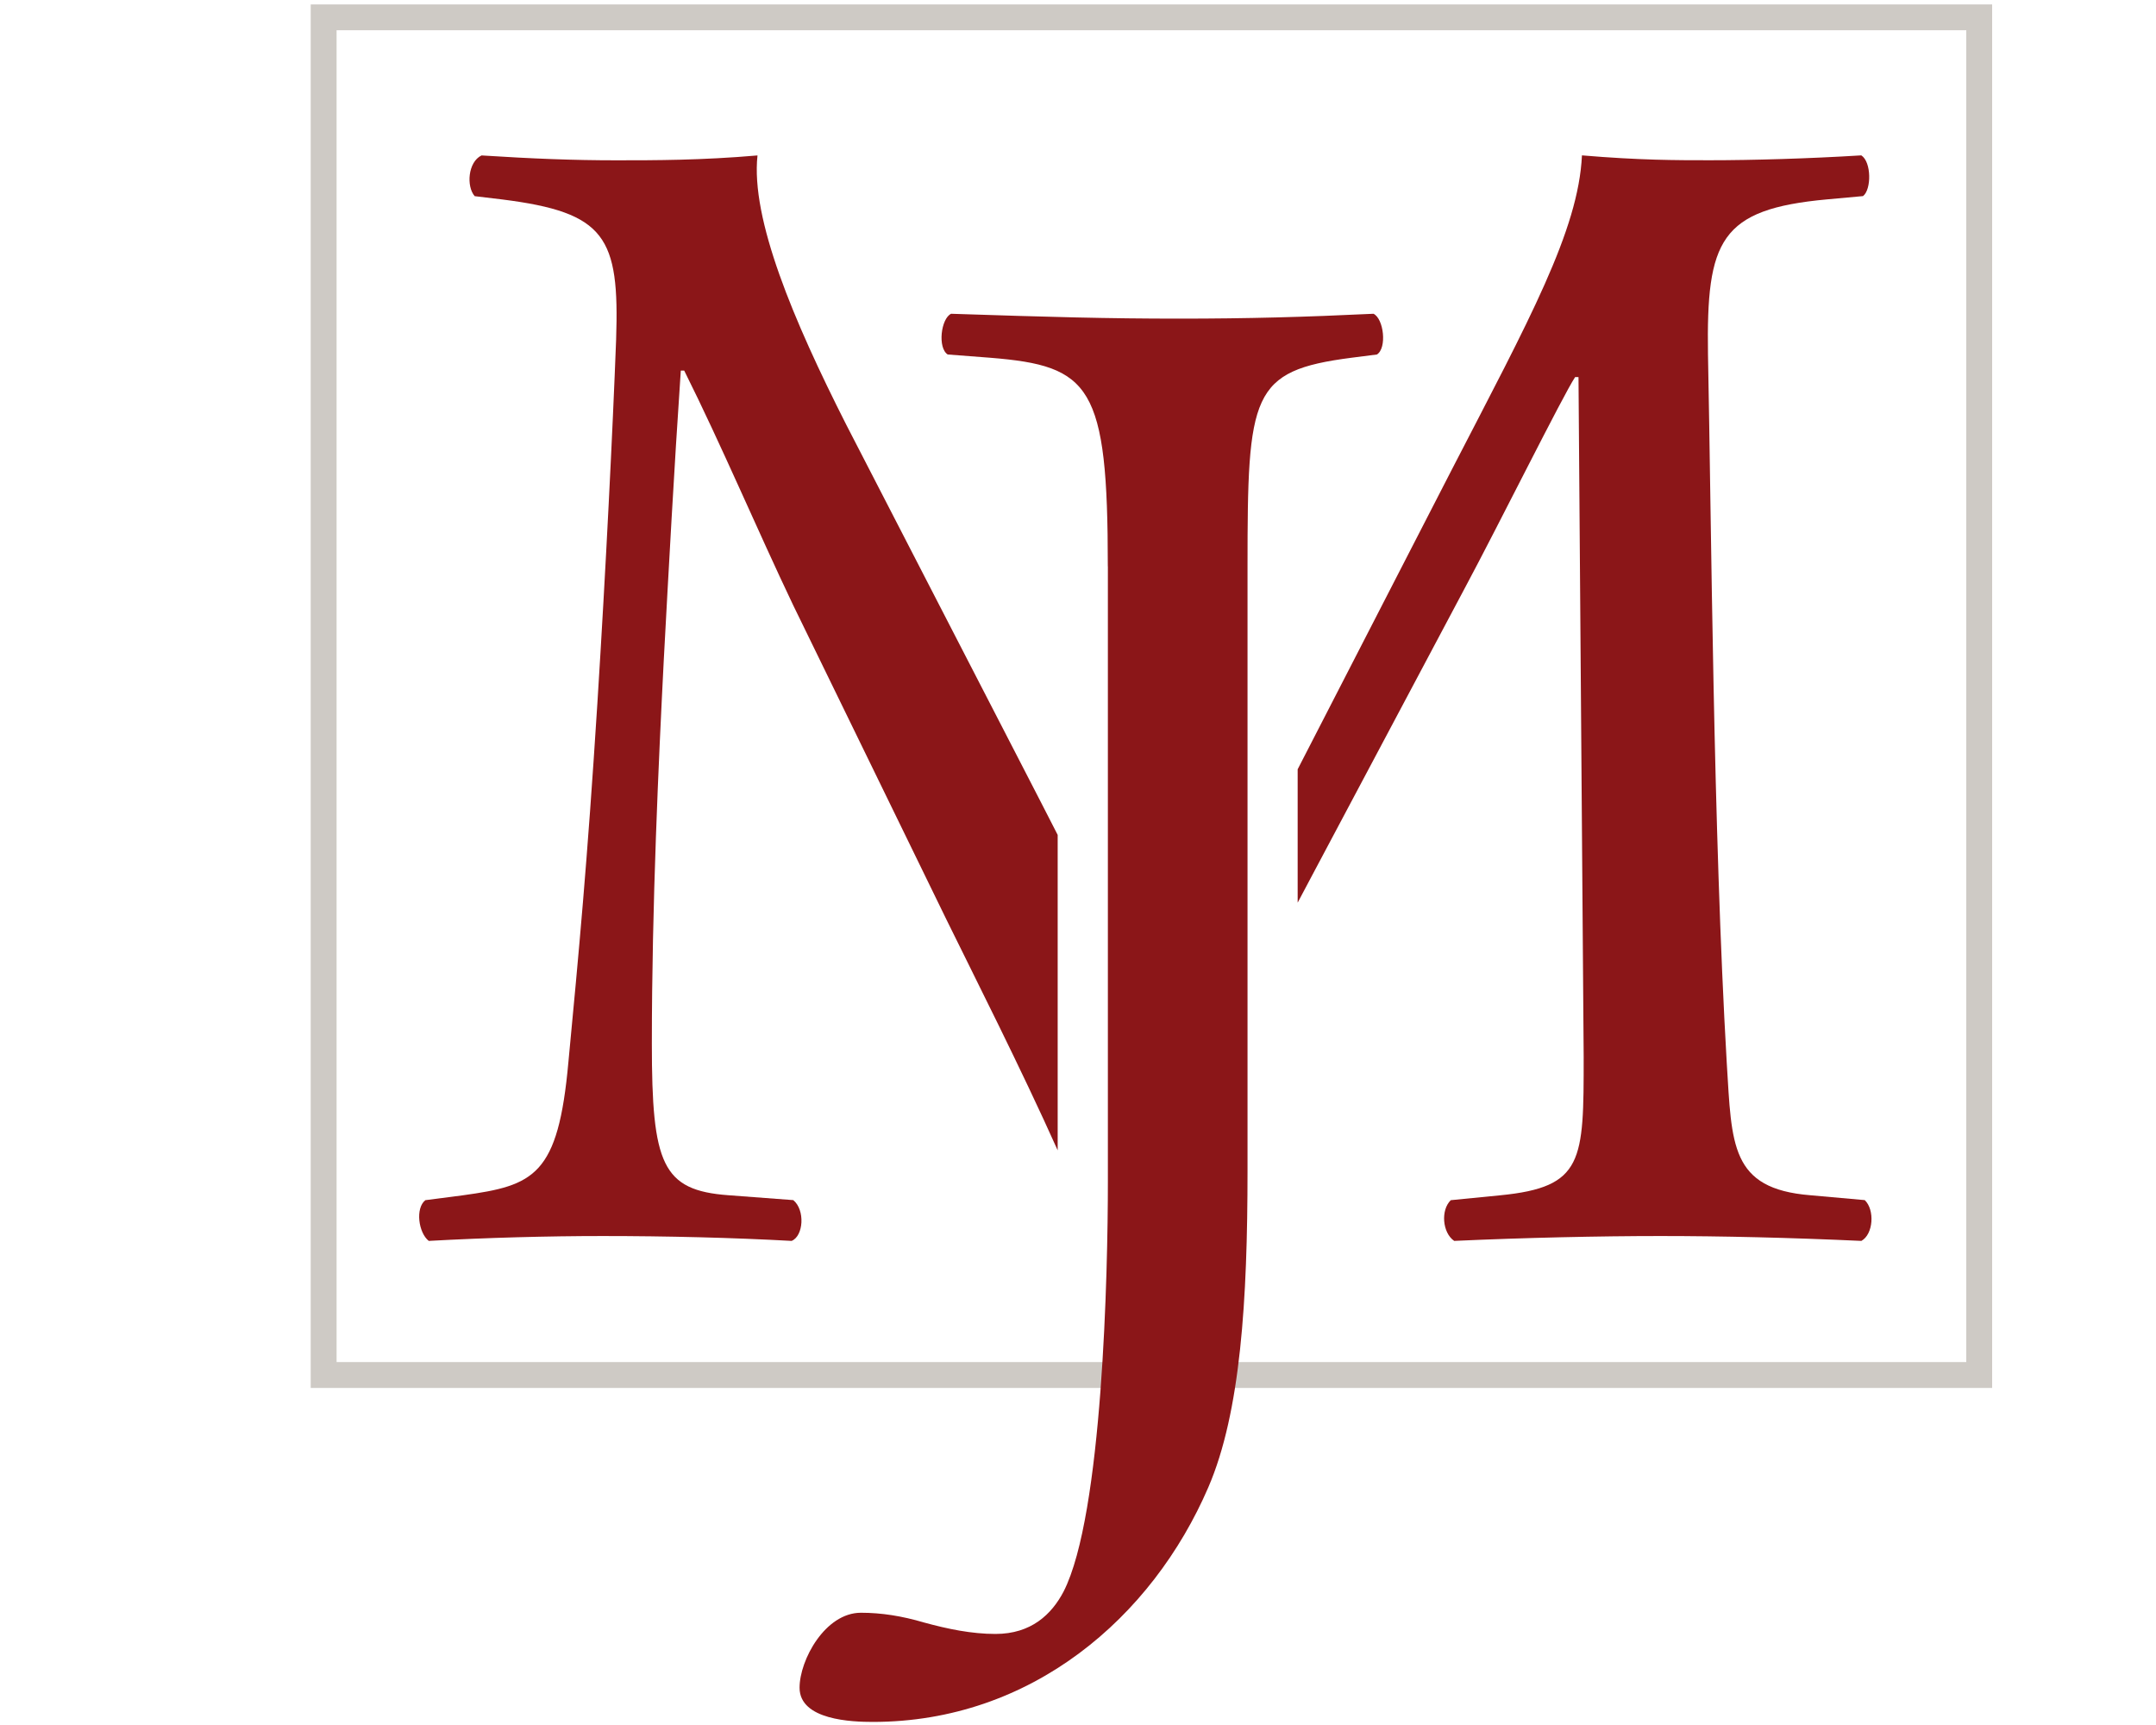 <?xml version="1.0" encoding="UTF-8"?><svg id="uuid-429487f3-fee9-4e62-8960-9b063d5ea103" xmlns="http://www.w3.org/2000/svg" width="35" height="28" viewBox="0 0 35 28"><rect width="35" height="28" fill="none"/><path d="M32.34,22.529H5.044V.072h27.296v22.457ZM5.464,22.109h26.456V.491H5.464v21.618Z" fill="#cecac5"/><path d="M12.877,19.48l-1.051-.079c-1.078-.079-1.244-.503-1.244-2.46,0-2.249.111-4.604.193-6.217.083-1.535.166-3.069.277-4.709h.055c.608,1.217,1.189,2.593,1.77,3.81l2.489,5.105c.442.901,1.214,2.423,1.804,3.742v-5.12c-.095-.185-.188-.366-.283-.552l-3.152-6.112c-.857-1.693-1.549-3.333-1.438-4.365-.912.079-1.659.079-2.295.079-.691,0-1.355-.026-2.185-.079-.221.106-.249.503-.111.661l.443.053c1.687.212,1.908.608,1.853,2.275-.055,1.455-.166,3.704-.304,5.9-.166,2.619-.304,4.074-.47,5.82-.166,1.852-.553,2.01-1.714,2.17l-.609.079c-.166.132-.111.529.055.661.94-.052,1.936-.079,2.821-.079,1.051,0,2.13.027,3.07.079.194-.079.221-.502.028-.661Z" fill="#8b1618"/><path d="M30.272,19.48l-.885-.079c-1.3-.106-1.272-.82-1.355-2.143-.221-3.809-.249-8.704-.305-11.508-.027-1.852.194-2.355,1.936-2.514l.581-.053c.138-.106.138-.555-.028-.661-.857.053-1.77.079-2.461.079-.553,0-1.134,0-2.074-.079-.056,1.217-.858,2.672-2.102,5.08l-2.513,4.885v2.165c.082-.154.163-.309.245-.462l2.461-4.63c.553-1.032,1.604-3.148,1.798-3.439h.055l.084,11.032c0,1.693,0,2.116-1.355,2.249l-.802.079c-.166.159-.138.529.055.661,1.134-.052,2.378-.079,3.347-.079.996,0,2.13.027,3.263.079.194-.106.221-.502.056-.661Z" fill="#8b1618"/><path d="M17.984,9.193c0-2.937-.277-3.254-1.908-3.386l-.691-.053c-.166-.106-.111-.582.055-.661,1.604.053,2.544.079,3.705.079,1.107,0,2.047-.026,3.152-.079.166.079.222.555.056.661l-.415.053c-1.632.212-1.686.582-1.686,3.386v9.815c0,2.09-.111,3.915-.636,5.133-.912,2.116-2.876,3.809-5.447,3.809-.332,0-1.189-.027-1.189-.555,0-.45.415-1.217.996-1.217.332,0,.664.052,1.023.158.387.106.774.186,1.161.186.581,0,.912-.318,1.106-.688.636-1.243.719-5.212.719-6.641v-10Z" fill="#8b1618"/></svg>